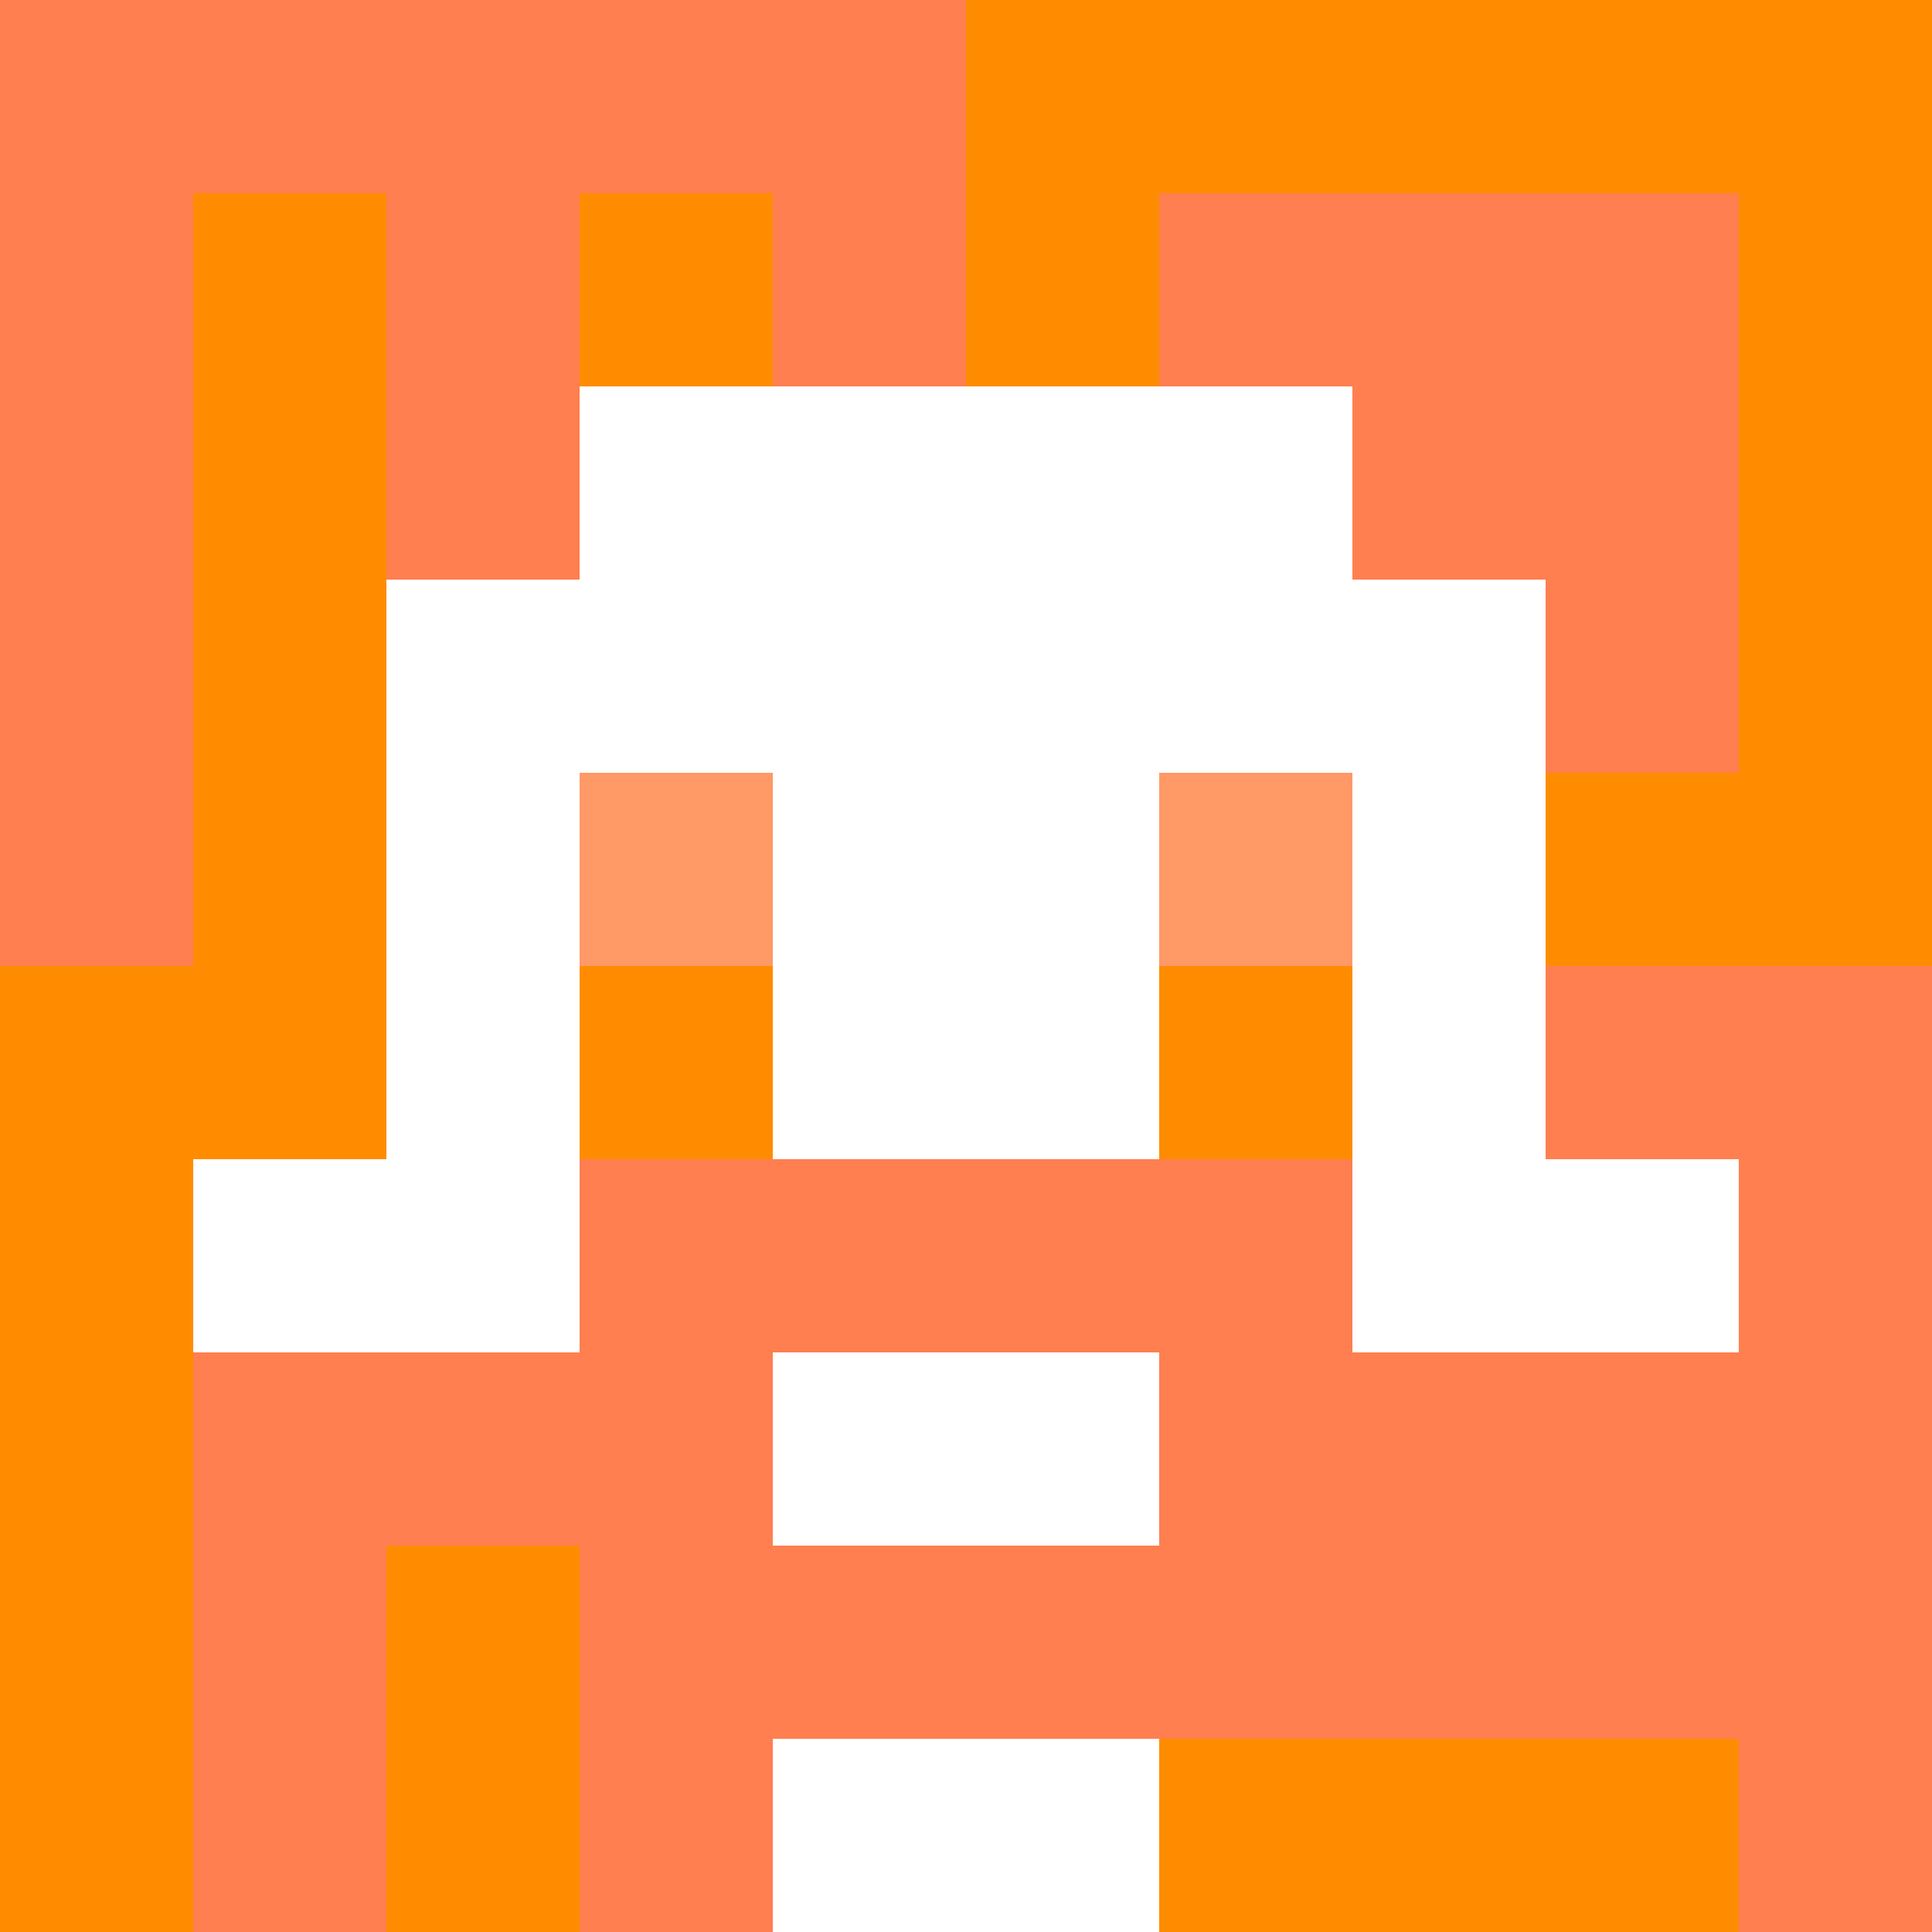 <svg xmlns="http://www.w3.org/2000/svg" version="1.1" width="600" height="600" viewBox="0 0 966 966">
<title>'goose-pfp-classic' by Dmitri Cherniak</title>
<desc>The Goose Is Loose (Orange Edition)</desc>
<rect width="100%" height="100%" fill="#7272cc"></rect>
<g>
<g id="0-0">
  <rect x="0" y="0" height="966" width="966" fill="#FF8C00"></rect>
  <g>
    <rect id="0-0-0-0-5-1" x="0" y="0" width="483" height="96.6" fill="#FF7F50"></rect>
    <rect id="0-0-0-0-1-5" x="0" y="0" width="96.6" height="483" fill="#FF7F50"></rect>
    <rect id="0-0-2-0-1-5" x="193.2" y="0" width="96.6" height="483" fill="#FF7F50"></rect>
    <rect id="0-0-4-0-1-5" x="386.4" y="0" width="96.6" height="483" fill="#FF7F50"></rect>
    <rect id="0-0-6-1-3-3" x="579.6" y="96.6" width="289.8" height="289.8" fill="#FF7F50"></rect>
    <rect id="0-0-1-6-1-4" x="96.6" y="579.6" width="96.6" height="386.4" fill="#FF7F50"></rect>
    <rect id="0-0-3-6-1-4" x="289.8" y="579.6" width="96.6" height="386.4" fill="#FF7F50"></rect>
    <rect id="0-0-5-5-5-1" x="483" y="483" width="483" height="96.6" fill="#FF7F50"></rect>
    <rect id="0-0-5-8-5-1" x="483" y="772.8" width="483" height="96.6" fill="#FF7F50"></rect>
    <rect id="0-0-5-5-1-5" x="483" y="483" width="96.6" height="483" fill="#FF7F50"></rect>
    <rect id="0-0-9-5-1-5" x="869.4" y="483" width="96.6" height="483" fill="#FF7F50"></rect>
  </g>
  <g>
    <rect id="0-0-3-2-4-7" x="289.8" y="193.2" width="386.4" height="676.2" fill="#FFFFFF"></rect>
    <rect id="0-0-2-3-6-5" x="193.2" y="289.8" width="579.6" height="483" fill="#FFFFFF"></rect>
    <rect id="0-0-4-8-2-2" x="386.4" y="772.8" width="193.2" height="193.2" fill="#FFFFFF"></rect>
    <rect id="0-0-1-6-8-1" x="96.6" y="579.6" width="772.8" height="96.6" fill="#FFFFFF"></rect>
    <rect id="0-0-1-7-8-1" x="96.6" y="676.2" width="772.8" height="96.6" fill="#FF7F50"></rect>
    <rect id="0-0-3-6-4-3" x="289.8" y="579.6" width="386.4" height="289.8" fill="#FF7F50"></rect>
    <rect id="0-0-4-7-2-1" x="386.4" y="676.2" width="193.2" height="96.6" fill="#FFFFFF"></rect>
    <rect id="0-0-3-4-1-1" x="289.8" y="386.4" width="96.6" height="96.6" fill="#FF9966"></rect>
    <rect id="0-0-6-4-1-1" x="579.6" y="386.4" width="96.6" height="96.6" fill="#FF9966"></rect>
    <rect id="0-0-3-5-1-1" x="289.8" y="483" width="96.6" height="96.6" fill="#FF8C00"></rect>
    <rect id="0-0-6-5-1-1" x="579.6" y="483" width="96.6" height="96.6" fill="#FF8C00"></rect>
    
  </g>
</g>
</g>
</svg>